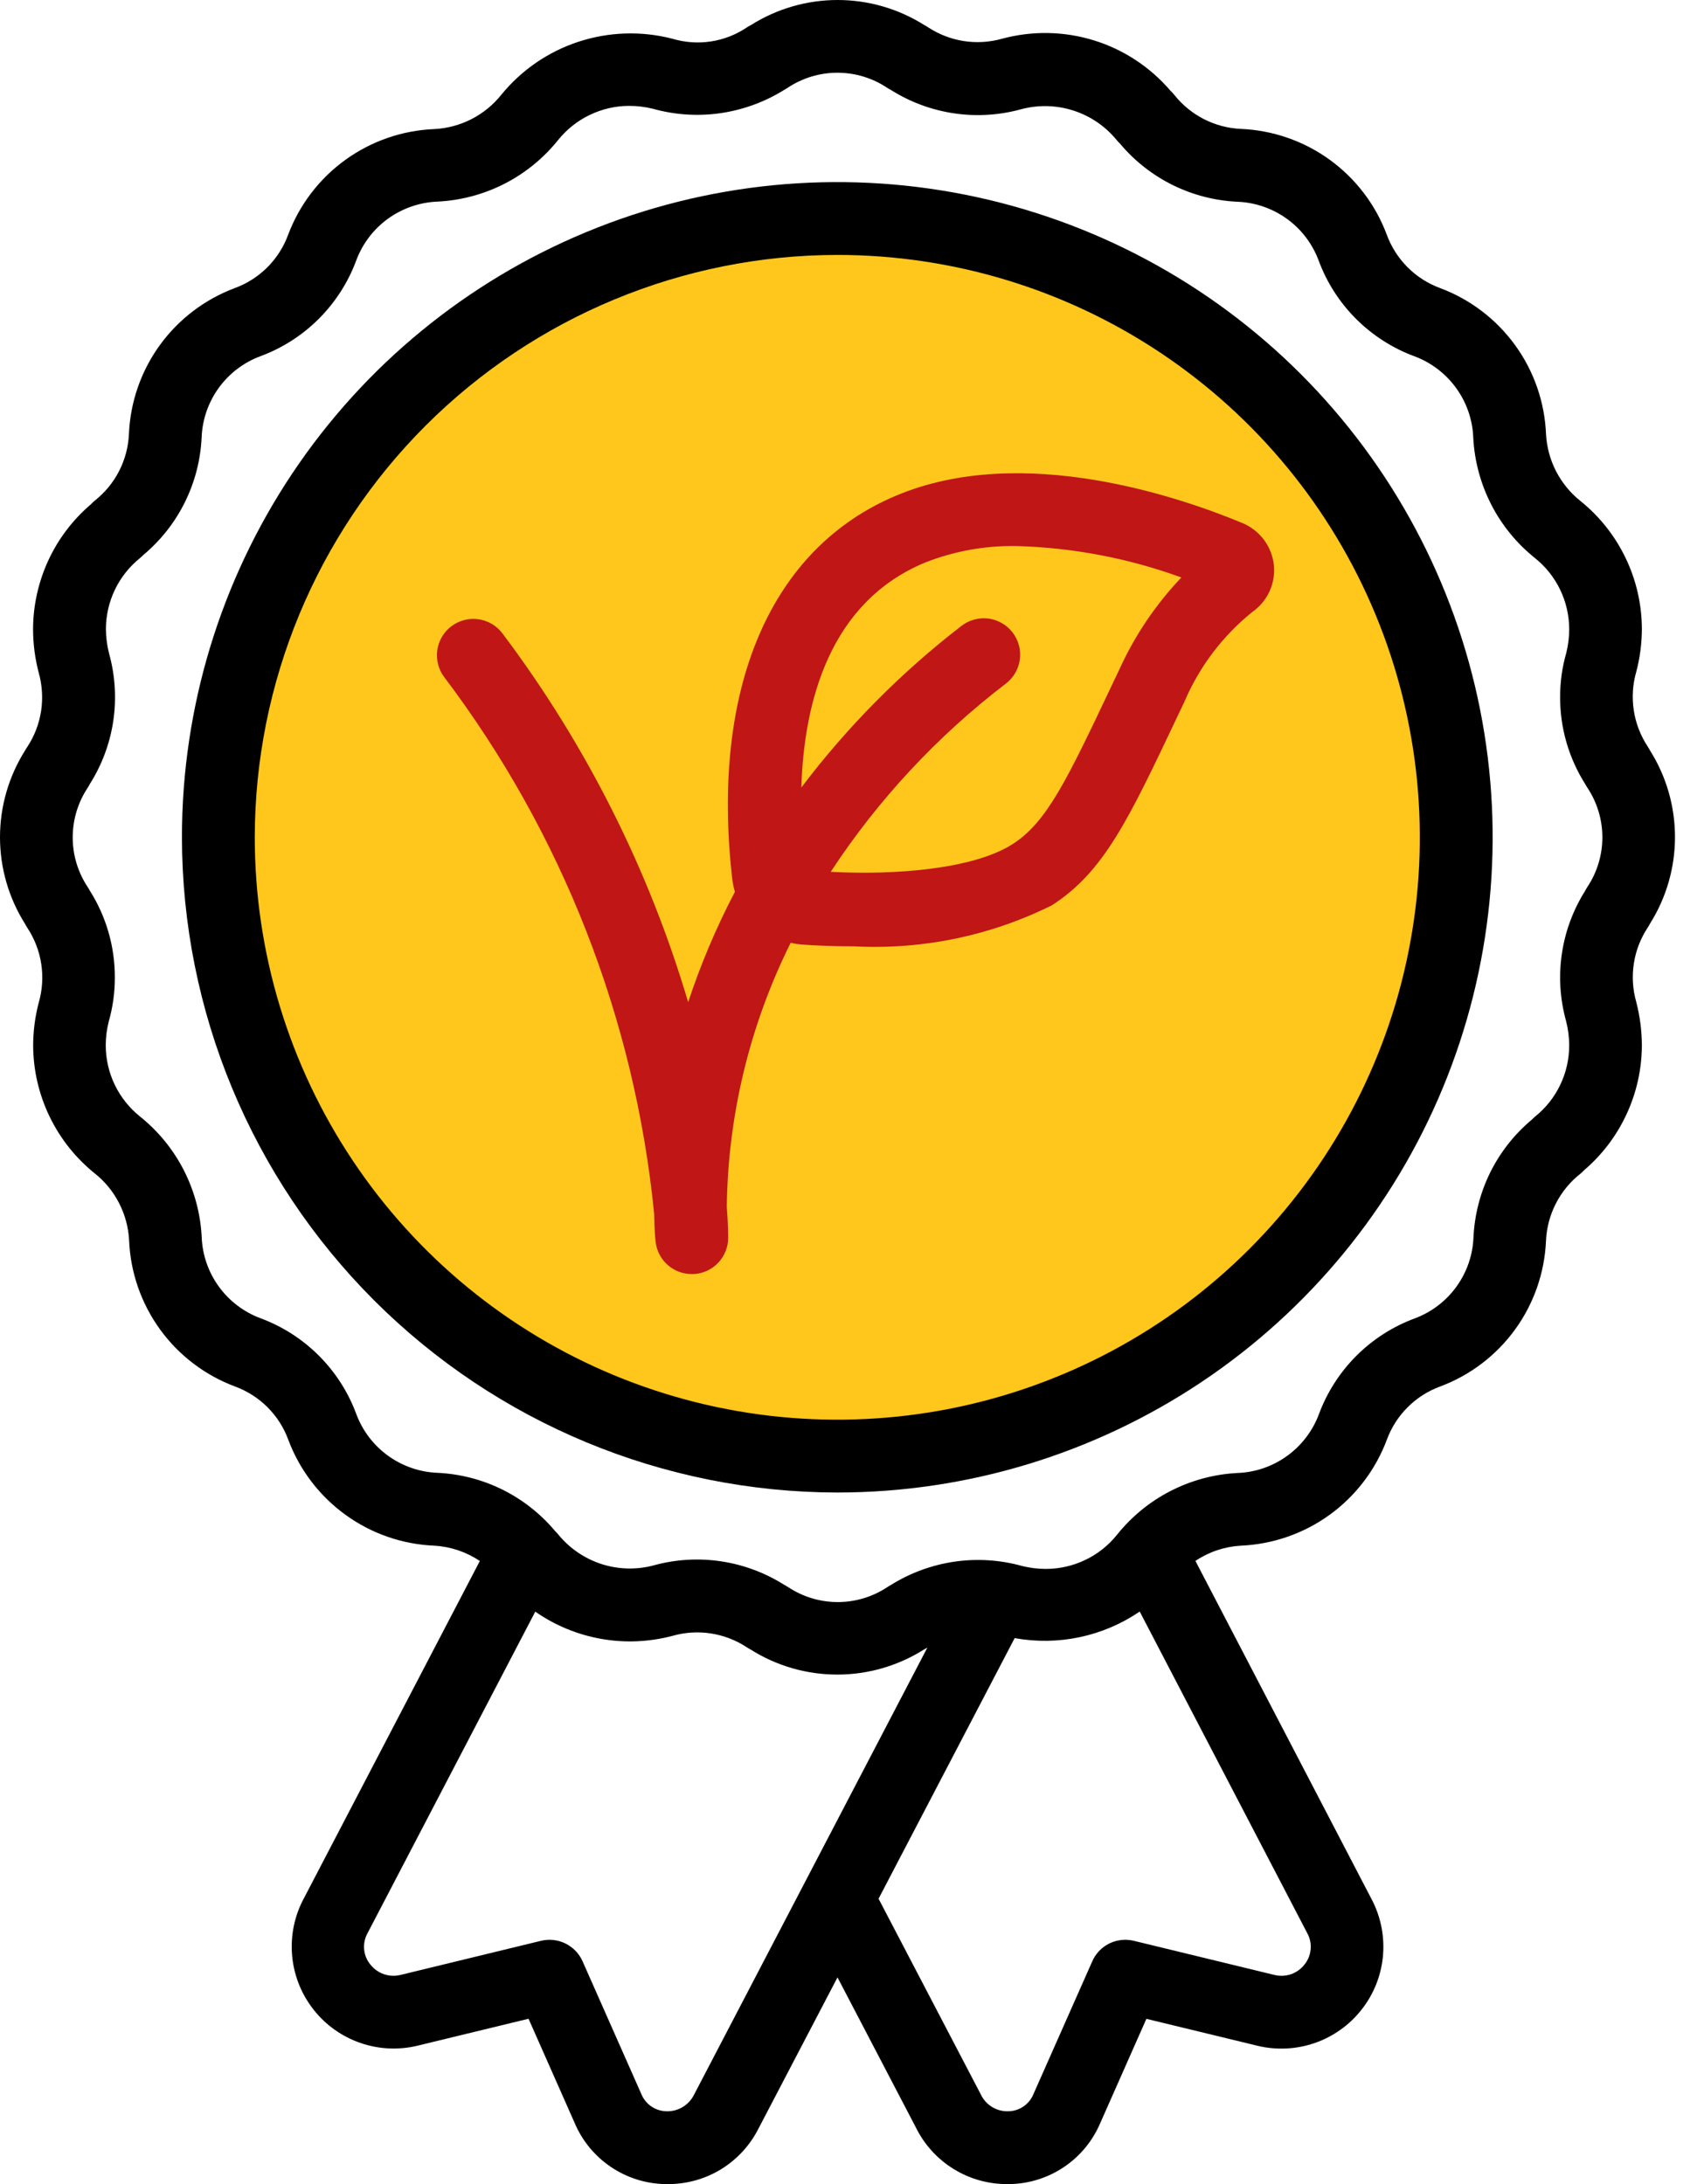 <svg xmlns="http://www.w3.org/2000/svg" fill="none" viewBox="0 0 39 50" height="50" width="39">
<path fill="black" d="M0.573 17.182C0.199 17.776 0 18.464 0 19.166C0 19.869 0.199 20.556 0.573 21.15C0.589 21.181 0.606 21.211 0.625 21.239C0.79 21.489 0.899 21.771 0.944 22.067C0.989 22.363 0.97 22.665 0.887 22.952C0.802 23.273 0.76 23.603 0.759 23.935C0.761 24.497 0.889 25.052 1.133 25.558C1.377 26.064 1.73 26.51 2.168 26.862C2.401 27.047 2.591 27.28 2.726 27.544C2.862 27.809 2.94 28.099 2.955 28.396C2.985 29.131 3.232 29.84 3.664 30.436C4.096 31.031 4.693 31.485 5.382 31.742C5.661 31.845 5.915 32.008 6.125 32.218C6.335 32.429 6.497 32.682 6.599 32.962C6.856 33.649 7.31 34.245 7.904 34.676C8.498 35.108 9.206 35.354 9.939 35.385C10.312 35.406 10.672 35.527 10.982 35.736L6.918 43.529C6.722 43.927 6.643 44.371 6.69 44.812C6.737 45.253 6.909 45.671 7.185 46.017C7.461 46.364 7.83 46.625 8.249 46.769C8.667 46.914 9.119 46.936 9.55 46.833L12.097 46.215L13.155 48.607C13.328 49.013 13.615 49.36 13.981 49.607C14.346 49.854 14.776 49.991 15.217 50H15.282C15.714 50.003 16.139 49.884 16.507 49.658C16.875 49.431 17.172 49.106 17.365 48.719L19.168 45.268L20.963 48.706C21.155 49.096 21.453 49.424 21.823 49.653C22.192 49.882 22.619 50.002 23.053 50H23.118C23.559 49.991 23.987 49.855 24.352 49.609C24.718 49.363 25.004 49.017 25.178 48.612L26.238 46.217L28.791 46.836C29.223 46.938 29.675 46.915 30.095 46.769C30.515 46.623 30.884 46.36 31.159 46.011C31.435 45.663 31.605 45.243 31.65 44.801C31.694 44.359 31.612 43.913 31.412 43.516L27.36 35.734C27.668 35.527 28.025 35.407 28.396 35.385C29.13 35.354 29.84 35.108 30.435 34.676C31.03 34.244 31.485 33.646 31.742 32.957C31.845 32.678 32.007 32.425 32.218 32.215C32.428 32.005 32.682 31.843 32.961 31.741C33.649 31.484 34.245 31.03 34.676 30.436C35.107 29.842 35.353 29.134 35.384 28.401C35.398 28.105 35.474 27.816 35.609 27.553C35.744 27.289 35.934 27.058 36.166 26.874C36.198 26.849 36.227 26.821 36.254 26.791C36.668 26.438 37 26 37.228 25.506C37.457 25.013 37.576 24.476 37.578 23.933C37.577 23.595 37.533 23.259 37.448 22.933C37.367 22.647 37.349 22.347 37.395 22.054C37.44 21.761 37.549 21.48 37.713 21.233C37.732 21.205 37.749 21.175 37.764 21.145C38.138 20.551 38.336 19.864 38.336 19.162C38.336 18.461 38.138 17.773 37.764 17.18C37.748 17.149 37.731 17.119 37.712 17.091C37.547 16.841 37.438 16.559 37.393 16.263C37.348 15.967 37.367 15.665 37.45 15.378C37.535 15.057 37.577 14.727 37.578 14.395C37.576 13.833 37.449 13.279 37.205 12.773C36.962 12.266 36.609 11.821 36.171 11.468C35.939 11.283 35.749 11.05 35.613 10.786C35.477 10.521 35.4 10.231 35.384 9.934C35.353 9.2 35.106 8.492 34.674 7.898C34.242 7.304 33.645 6.85 32.957 6.594C32.678 6.491 32.425 6.328 32.215 6.118C32.005 5.907 31.843 5.654 31.74 5.374C31.484 4.687 31.03 4.09 30.436 3.659C29.842 3.228 29.134 2.982 28.401 2.951C28.105 2.938 27.816 2.861 27.552 2.726C27.289 2.591 27.058 2.401 26.874 2.169C26.849 2.137 26.821 2.107 26.791 2.08C26.327 1.536 25.718 1.135 25.036 0.924C24.353 0.713 23.624 0.7 22.934 0.887C22.649 0.967 22.35 0.985 22.058 0.94C21.765 0.894 21.486 0.786 21.238 0.623C21.212 0.605 21.184 0.589 21.155 0.574C20.561 0.199 19.873 0 19.171 0C18.469 0 17.781 0.199 17.187 0.574C17.156 0.589 17.126 0.606 17.098 0.625C16.85 0.793 16.567 0.904 16.271 0.949C15.975 0.994 15.673 0.972 15.386 0.886C14.68 0.704 13.936 0.728 13.242 0.955C12.549 1.182 11.935 1.603 11.474 2.169C11.288 2.401 11.056 2.591 10.791 2.727C10.527 2.862 10.236 2.94 9.94 2.955C9.205 2.985 8.496 3.231 7.901 3.662C7.306 4.093 6.851 4.69 6.593 5.379C6.49 5.658 6.328 5.911 6.117 6.121C5.907 6.331 5.653 6.493 5.374 6.595C4.687 6.852 4.09 7.306 3.659 7.9C3.228 8.494 2.982 9.202 2.951 9.935C2.938 10.231 2.861 10.52 2.726 10.784C2.591 11.047 2.401 11.278 2.168 11.462C2.137 11.487 2.107 11.515 2.08 11.545C1.667 11.898 1.334 12.336 1.106 12.829C0.878 13.323 0.758 13.86 0.757 14.403C0.757 14.741 0.801 15.077 0.887 15.403C0.967 15.689 0.985 15.989 0.94 16.282C0.894 16.575 0.786 16.855 0.622 17.103C0.604 17.128 0.588 17.155 0.573 17.182ZM15.881 47.961C15.823 48.075 15.734 48.17 15.625 48.236C15.515 48.302 15.389 48.336 15.261 48.333C15.136 48.332 15.013 48.294 14.909 48.224C14.806 48.153 14.725 48.054 14.678 47.938L13.336 44.905C13.258 44.726 13.119 44.58 12.943 44.493C12.768 44.406 12.567 44.385 12.377 44.432L9.158 45.214C9.034 45.243 8.905 45.236 8.785 45.194C8.666 45.153 8.56 45.078 8.481 44.979C8.401 44.884 8.35 44.768 8.336 44.645C8.321 44.521 8.342 44.397 8.397 44.285L12.251 36.895C12.704 37.211 13.22 37.424 13.763 37.519C14.306 37.615 14.864 37.59 15.397 37.448C15.682 37.367 15.982 37.349 16.275 37.395C16.568 37.441 16.848 37.549 17.095 37.713C17.122 37.731 17.15 37.747 17.179 37.762C17.772 38.137 18.46 38.336 19.163 38.336C19.865 38.336 20.553 38.137 21.147 37.762C21.174 37.749 21.201 37.733 21.226 37.716L15.881 47.961ZM29.927 44.27C29.986 44.383 30.01 44.51 29.996 44.636C29.983 44.762 29.933 44.882 29.852 44.979C29.774 45.078 29.669 45.153 29.55 45.195C29.431 45.236 29.303 45.243 29.18 45.215L25.956 44.432C25.766 44.384 25.565 44.406 25.389 44.492C25.214 44.579 25.074 44.725 24.997 44.905L23.652 47.942C23.605 48.057 23.525 48.155 23.422 48.225C23.32 48.294 23.198 48.332 23.074 48.333C22.944 48.337 22.815 48.302 22.704 48.234C22.593 48.165 22.504 48.066 22.448 47.947L20.108 43.467L23.223 37.501C24.22 37.682 25.248 37.464 26.085 36.893L29.927 44.27ZM2.01 18.029C2.028 18.002 2.044 17.974 2.058 17.945C2.335 17.507 2.517 17.015 2.593 16.502C2.668 15.989 2.636 15.466 2.498 14.966C2.45 14.781 2.425 14.591 2.424 14.4C2.425 14.088 2.495 13.781 2.63 13.5C2.765 13.219 2.961 12.972 3.203 12.777C3.231 12.754 3.257 12.73 3.282 12.704C3.678 12.372 4.002 11.961 4.231 11.498C4.461 11.034 4.591 10.528 4.615 10.011C4.631 9.604 4.767 9.212 5.005 8.882C5.243 8.552 5.573 8.3 5.954 8.157C6.458 7.971 6.916 7.679 7.296 7.299C7.676 6.919 7.969 6.462 8.155 5.958C8.298 5.576 8.551 5.244 8.882 5.005C9.213 4.767 9.608 4.631 10.016 4.615C10.55 4.589 11.072 4.449 11.548 4.206C12.024 3.962 12.442 3.62 12.776 3.203C12.972 2.96 13.219 2.764 13.5 2.63C13.781 2.495 14.088 2.424 14.399 2.424C14.583 2.424 14.766 2.446 14.944 2.49C15.446 2.631 15.973 2.665 16.489 2.591C17.005 2.516 17.501 2.336 17.944 2.06C17.972 2.045 18 2.028 18.027 2.01C18.364 1.785 18.761 1.665 19.166 1.665C19.571 1.665 19.968 1.785 20.305 2.01C20.332 2.027 20.36 2.044 20.388 2.058C20.827 2.335 21.318 2.518 21.831 2.594C22.344 2.671 22.867 2.639 23.367 2.502C23.762 2.396 24.178 2.406 24.567 2.531C24.956 2.656 25.3 2.891 25.558 3.207C25.581 3.234 25.605 3.261 25.631 3.285C25.963 3.682 26.374 4.005 26.837 4.235C27.301 4.464 27.807 4.595 28.324 4.619C28.73 4.635 29.123 4.771 29.453 5.009C29.783 5.247 30.035 5.577 30.178 5.958C30.363 6.462 30.656 6.92 31.036 7.3C31.416 7.679 31.873 7.973 32.377 8.158C32.759 8.302 33.09 8.555 33.329 8.886C33.568 9.217 33.704 9.611 33.719 10.019C33.746 10.553 33.887 11.076 34.131 11.552C34.375 12.028 34.718 12.446 35.136 12.78C35.379 12.975 35.575 13.223 35.709 13.503C35.844 13.784 35.914 14.092 35.915 14.403C35.915 14.586 35.892 14.769 35.848 14.947C35.753 15.276 35.706 15.618 35.707 15.961C35.705 16.664 35.904 17.352 36.279 17.946C36.294 17.975 36.311 18.003 36.329 18.03C36.554 18.367 36.674 18.764 36.674 19.169C36.674 19.574 36.554 19.97 36.329 20.308C36.312 20.335 36.295 20.362 36.281 20.391C36.005 20.83 35.822 21.321 35.747 21.834C35.671 22.347 35.704 22.87 35.842 23.37C35.89 23.555 35.915 23.746 35.915 23.937C35.914 24.248 35.844 24.556 35.709 24.837C35.575 25.118 35.379 25.365 35.136 25.56C35.109 25.583 35.083 25.607 35.058 25.633C34.661 25.965 34.338 26.376 34.108 26.839C33.879 27.303 33.748 27.809 33.724 28.326C33.708 28.732 33.573 29.125 33.334 29.455C33.096 29.785 32.766 30.037 32.385 30.18C31.881 30.366 31.424 30.658 31.044 31.038C30.664 31.418 30.371 31.875 30.185 32.379C30.041 32.761 29.788 33.093 29.457 33.331C29.126 33.57 28.732 33.706 28.324 33.721C27.79 33.748 27.267 33.889 26.791 34.133C26.315 34.377 25.897 34.72 25.563 35.138C25.368 35.381 25.121 35.577 24.84 35.711C24.559 35.846 24.252 35.916 23.94 35.917C23.757 35.917 23.574 35.895 23.396 35.851C22.893 35.71 22.367 35.676 21.851 35.75C21.334 35.825 20.839 36.005 20.396 36.281C20.367 36.296 20.339 36.313 20.313 36.331C19.975 36.556 19.579 36.676 19.174 36.676C18.768 36.676 18.372 36.556 18.034 36.331C18.008 36.313 17.98 36.297 17.951 36.283C17.512 36.005 17.02 35.821 16.507 35.744C15.993 35.666 15.469 35.697 14.968 35.834C14.574 35.941 14.157 35.931 13.768 35.806C13.379 35.68 13.035 35.445 12.777 35.129C12.755 35.101 12.73 35.075 12.705 35.051C12.373 34.654 11.962 34.331 11.498 34.101C11.034 33.871 10.528 33.741 10.011 33.717C9.605 33.701 9.212 33.565 8.883 33.327C8.553 33.089 8.3 32.759 8.157 32.378C7.972 31.874 7.679 31.416 7.299 31.036C6.92 30.656 6.462 30.363 5.958 30.177C5.576 30.034 5.245 29.781 5.006 29.45C4.767 29.119 4.631 28.725 4.616 28.317C4.589 27.782 4.448 27.26 4.204 26.784C3.96 26.308 3.617 25.89 3.199 25.556C2.957 25.361 2.761 25.113 2.626 24.833C2.491 24.552 2.421 24.244 2.42 23.933C2.42 23.75 2.443 23.567 2.488 23.389C2.582 23.059 2.63 22.718 2.628 22.375C2.63 21.672 2.431 20.983 2.056 20.39C2.041 20.361 2.024 20.333 2.006 20.306C1.782 19.968 1.663 19.572 1.664 19.167C1.665 18.762 1.785 18.366 2.01 18.029Z"></path>
<circle fill="#FFC71C" r="14.167" cy="19.167" cx="19.167"></circle>
<path fill="black" d="M19.163 34.168C22.13 34.168 25.03 33.288 27.497 31.64C29.963 29.992 31.886 27.649 33.021 24.908C34.156 22.168 34.453 19.152 33.875 16.242C33.296 13.332 31.867 10.66 29.77 8.562C27.672 6.464 24.999 5.036 22.09 4.457C19.18 3.878 16.164 4.175 13.423 5.311C10.683 6.446 8.34 8.368 6.692 10.835C5.044 13.302 4.164 16.202 4.164 19.168C4.169 23.145 5.75 26.957 8.562 29.769C11.374 32.581 15.187 34.163 19.163 34.168ZM19.163 5.836C21.8 5.836 24.378 6.617 26.571 8.083C28.763 9.548 30.472 11.63 31.481 14.066C32.49 16.502 32.754 19.183 32.24 21.769C31.726 24.356 30.456 26.731 28.591 28.596C26.727 30.461 24.351 31.73 21.765 32.245C19.178 32.759 16.497 32.495 14.061 31.486C11.625 30.477 9.543 28.768 8.078 26.576C6.613 24.383 5.831 21.805 5.831 19.168C5.835 15.633 7.241 12.245 9.74 9.745C12.24 7.246 15.629 5.84 19.163 5.836Z"></path>
<path fill="#C01616" d="M14.971 27.782C14.976 28.15 14.999 28.376 15.005 28.426C15.027 28.63 15.124 28.818 15.277 28.955C15.43 29.092 15.628 29.167 15.833 29.167H15.881C16.093 29.155 16.293 29.062 16.439 28.907C16.585 28.752 16.667 28.547 16.666 28.334C16.666 28.284 16.666 28.037 16.634 27.626C16.661 25.528 17.161 23.463 18.096 21.584C18.178 21.603 18.261 21.616 18.346 21.623C18.602 21.642 19.034 21.665 19.56 21.665C21.121 21.745 22.677 21.421 24.076 20.724C25.263 19.96 25.826 18.772 26.946 16.405L27.105 16.072C27.447 15.265 27.984 14.555 28.667 14.006C28.836 13.887 28.97 13.726 29.056 13.538C29.142 13.35 29.176 13.143 29.156 12.937C29.133 12.729 29.056 12.531 28.932 12.363C28.808 12.195 28.641 12.063 28.449 11.98C27.023 11.385 23.394 10.129 20.509 11.347C17.639 12.551 16.271 15.742 16.754 20.078C16.765 20.192 16.787 20.306 16.82 20.416C16.395 21.228 16.037 22.073 15.75 22.943C14.849 19.898 13.409 17.039 11.5 14.501C11.434 14.414 11.352 14.34 11.258 14.284C11.164 14.228 11.059 14.192 10.951 14.176C10.843 14.161 10.732 14.167 10.627 14.194C10.521 14.221 10.421 14.269 10.333 14.335C10.246 14.4 10.172 14.482 10.116 14.577C10.06 14.671 10.024 14.775 10.008 14.883C9.993 14.992 9.999 15.102 10.026 15.208C10.053 15.314 10.101 15.414 10.167 15.501C12.867 19.075 14.529 23.324 14.971 27.782ZM21.159 12.884C21.831 12.617 22.55 12.487 23.273 12.501C24.558 12.537 25.83 12.78 27.038 13.22C26.442 13.847 25.957 14.571 25.603 15.36L25.444 15.693C24.428 17.838 23.965 18.817 23.179 19.322C22.289 19.894 20.513 20.038 19.013 19.959C20.094 18.31 21.447 16.855 23.013 15.656C23.102 15.59 23.177 15.507 23.233 15.411C23.29 15.316 23.326 15.21 23.341 15.1C23.356 14.99 23.349 14.878 23.32 14.771C23.291 14.664 23.241 14.563 23.173 14.476C23.105 14.388 23.02 14.315 22.923 14.261C22.826 14.206 22.72 14.172 22.61 14.159C22.499 14.147 22.388 14.157 22.281 14.188C22.175 14.219 22.076 14.271 21.989 14.341C20.615 15.403 19.387 16.643 18.34 18.029C18.402 16.062 18.989 13.794 21.159 12.884Z"></path>
</svg>
